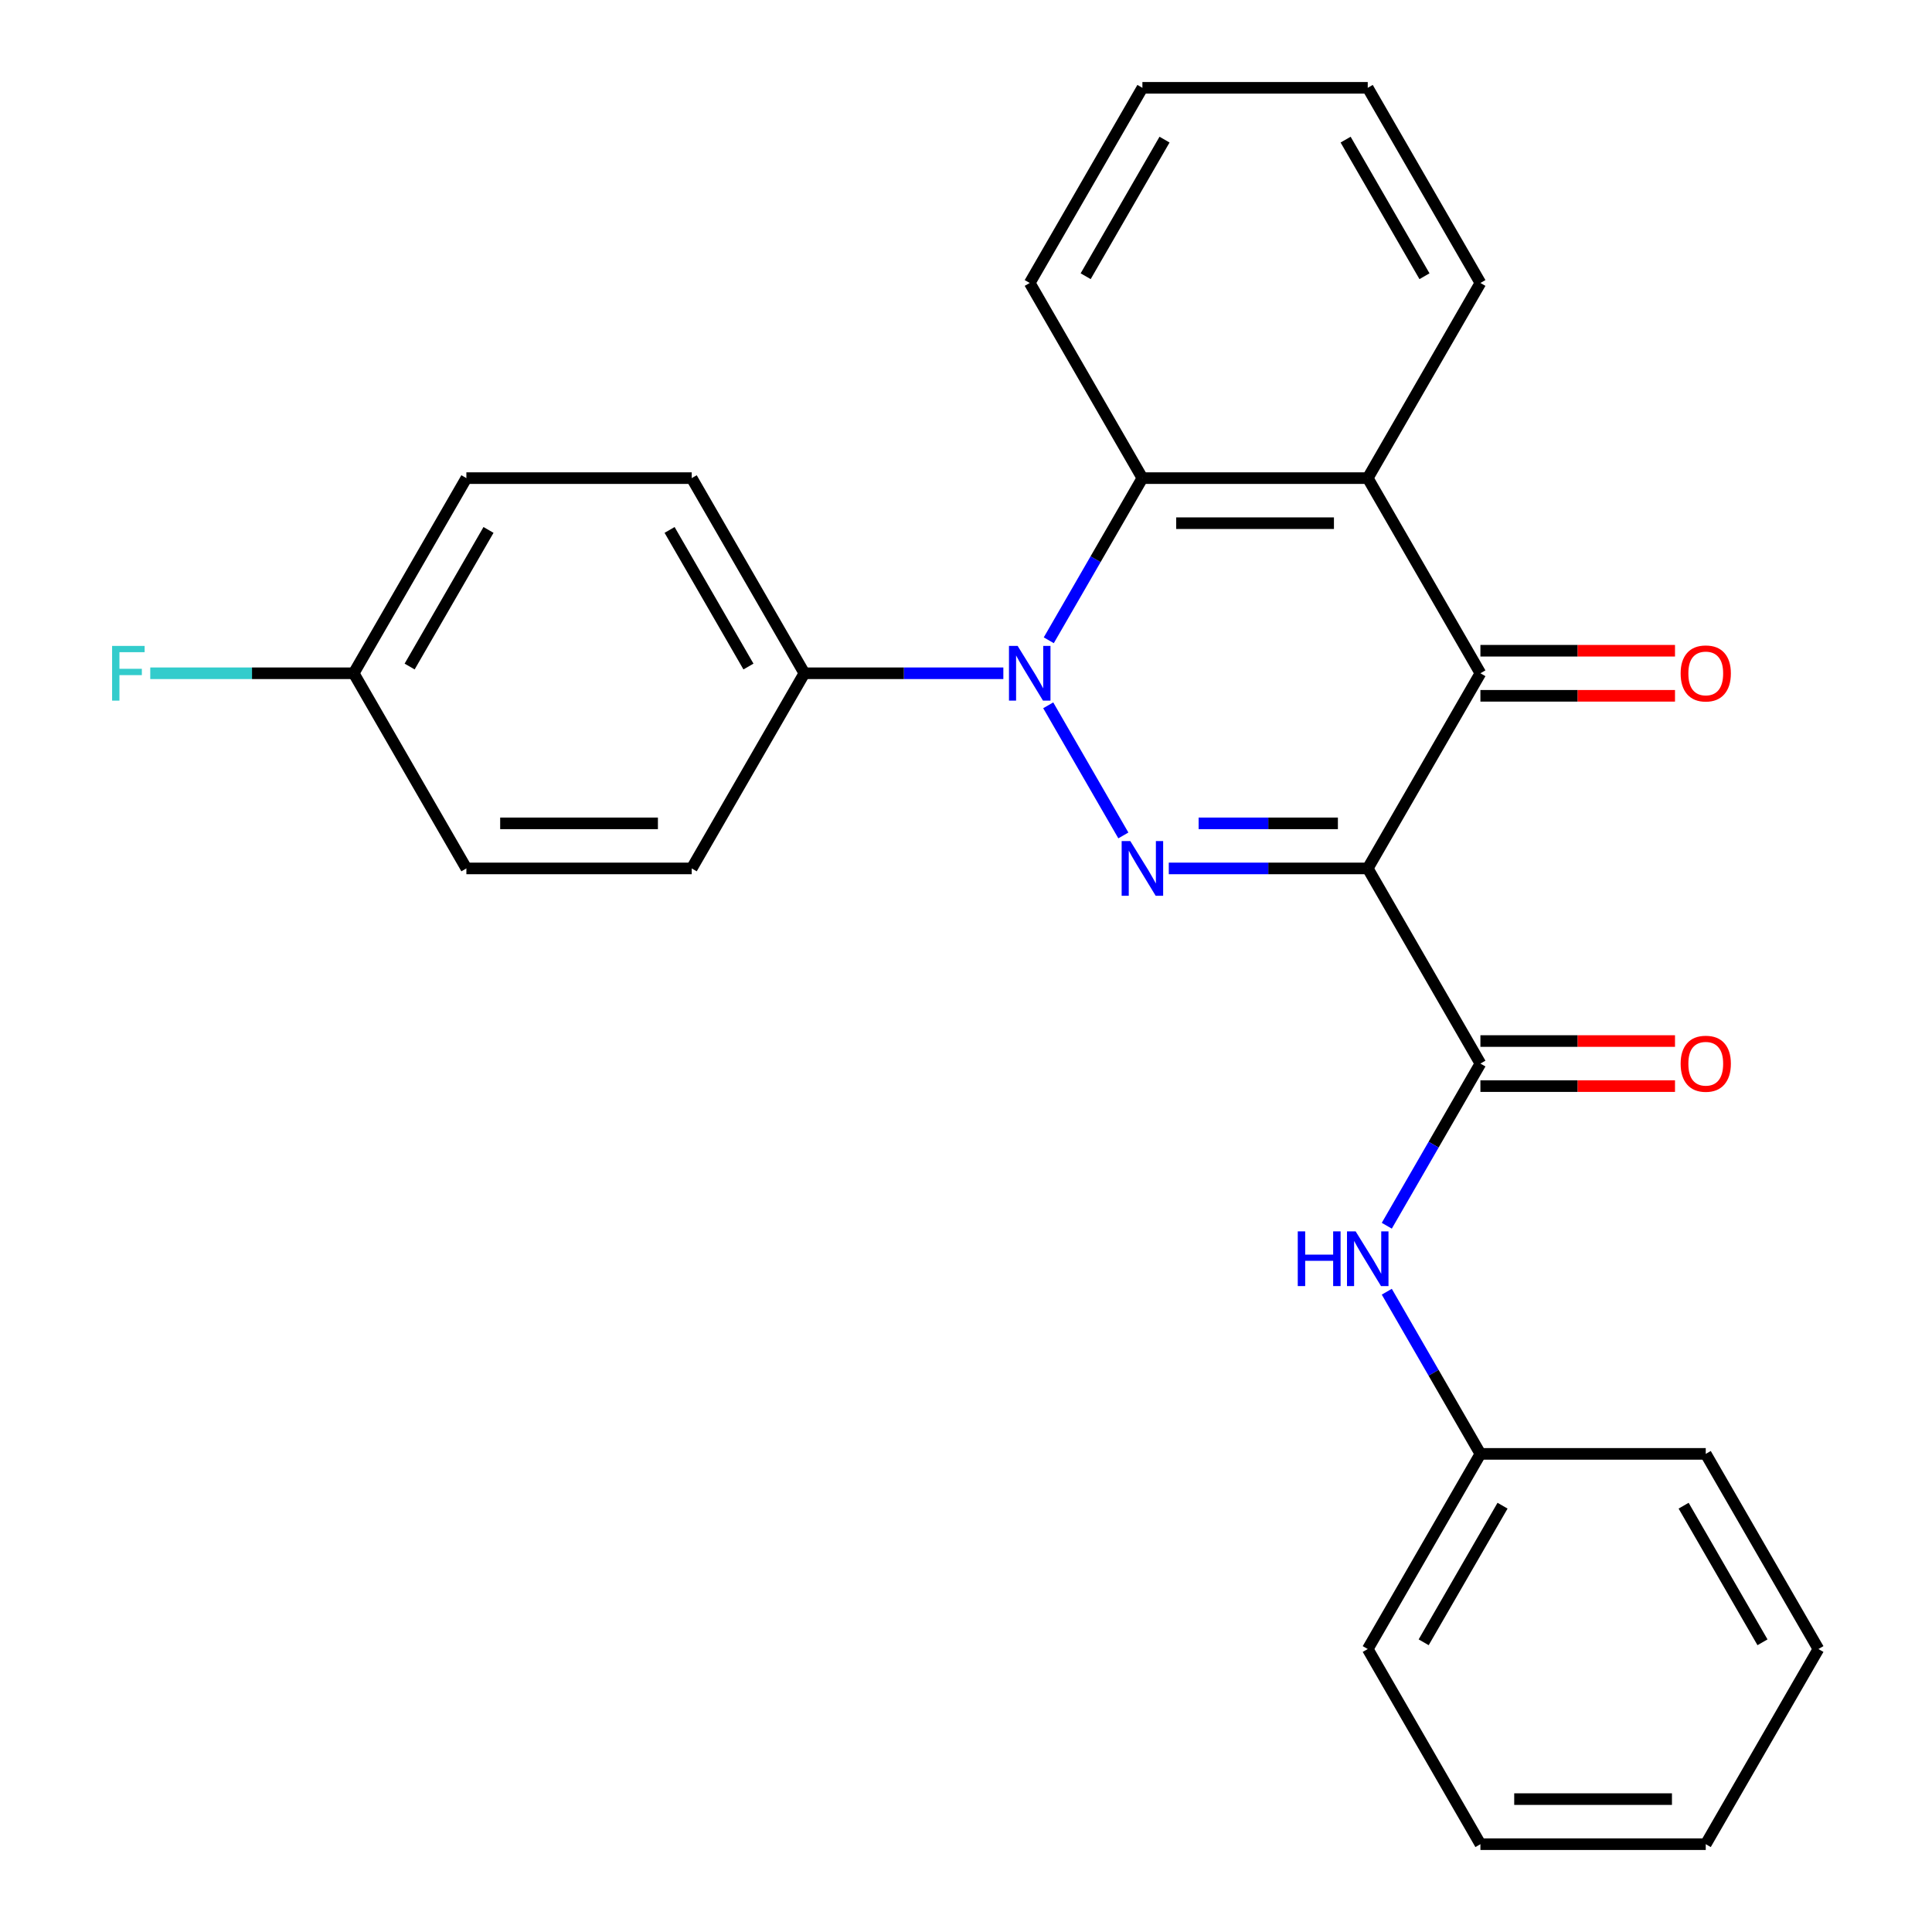 <?xml version='1.0' encoding='iso-8859-1'?>
<svg version='1.1' baseProfile='full'
              xmlns='http://www.w3.org/2000/svg'
                      xmlns:rdkit='http://www.rdkit.org/xml'
                      xmlns:xlink='http://www.w3.org/1999/xlink'
                  xml:space='preserve'
width='1000px' height='1000px' viewBox='0 0 1000 1000'>
<!-- END OF HEADER -->
<rect style='opacity:1.0;fill:#FFFFFF;stroke:none' width='1000' height='1000' x='0' y='0'> </rect>
<path class='bond-0' d='M 707.941,449.495 L 656.451,449.495' style='fill:none;fill-rule:evenodd;stroke:#000000;stroke-width:6px;stroke-linecap:butt;stroke-linejoin:miter;stroke-opacity:1' />
<path class='bond-0' d='M 656.451,449.495 L 604.96,449.495' style='fill:none;fill-rule:evenodd;stroke:#0000FF;stroke-width:6px;stroke-linecap:butt;stroke-linejoin:miter;stroke-opacity:1' />
<path class='bond-0' d='M 692.494,426.168 L 656.451,426.168' style='fill:none;fill-rule:evenodd;stroke:#000000;stroke-width:6px;stroke-linecap:butt;stroke-linejoin:miter;stroke-opacity:1' />
<path class='bond-0' d='M 656.451,426.168 L 620.408,426.168' style='fill:none;fill-rule:evenodd;stroke:#0000FF;stroke-width:6px;stroke-linecap:butt;stroke-linejoin:miter;stroke-opacity:1' />
<path class='bond-2' d='M 707.941,449.495 L 766.259,348.485' style='fill:none;fill-rule:evenodd;stroke:#000000;stroke-width:6px;stroke-linecap:butt;stroke-linejoin:miter;stroke-opacity:1' />
<path class='bond-3' d='M 707.941,449.495 L 766.259,550.505' style='fill:none;fill-rule:evenodd;stroke:#000000;stroke-width:6px;stroke-linecap:butt;stroke-linejoin:miter;stroke-opacity:1' />
<path class='bond-1' d='M 581.446,432.419 L 542.561,365.068' style='fill:none;fill-rule:evenodd;stroke:#0000FF;stroke-width:6px;stroke-linecap:butt;stroke-linejoin:miter;stroke-opacity:1' />
<path class='bond-7' d='M 519.33,348.485 L 467.84,348.485' style='fill:none;fill-rule:evenodd;stroke:#0000FF;stroke-width:6px;stroke-linecap:butt;stroke-linejoin:miter;stroke-opacity:1' />
<path class='bond-7' d='M 467.84,348.485 L 416.35,348.485' style='fill:none;fill-rule:evenodd;stroke:#000000;stroke-width:6px;stroke-linecap:butt;stroke-linejoin:miter;stroke-opacity:1' />
<path class='bond-26' d='M 542.845,331.409 L 567.075,289.442' style='fill:none;fill-rule:evenodd;stroke:#0000FF;stroke-width:6px;stroke-linecap:butt;stroke-linejoin:miter;stroke-opacity:1' />
<path class='bond-26' d='M 567.075,289.442 L 591.305,247.475' style='fill:none;fill-rule:evenodd;stroke:#000000;stroke-width:6px;stroke-linecap:butt;stroke-linejoin:miter;stroke-opacity:1' />
<path class='bond-4' d='M 766.259,348.485 L 707.941,247.475' style='fill:none;fill-rule:evenodd;stroke:#000000;stroke-width:6px;stroke-linecap:butt;stroke-linejoin:miter;stroke-opacity:1' />
<path class='bond-8' d='M 766.259,360.148 L 816.619,360.148' style='fill:none;fill-rule:evenodd;stroke:#000000;stroke-width:6px;stroke-linecap:butt;stroke-linejoin:miter;stroke-opacity:1' />
<path class='bond-8' d='M 816.619,360.148 L 866.98,360.148' style='fill:none;fill-rule:evenodd;stroke:#FF0000;stroke-width:6px;stroke-linecap:butt;stroke-linejoin:miter;stroke-opacity:1' />
<path class='bond-8' d='M 766.259,336.821 L 816.619,336.821' style='fill:none;fill-rule:evenodd;stroke:#000000;stroke-width:6px;stroke-linecap:butt;stroke-linejoin:miter;stroke-opacity:1' />
<path class='bond-8' d='M 816.619,336.821 L 866.98,336.821' style='fill:none;fill-rule:evenodd;stroke:#FF0000;stroke-width:6px;stroke-linecap:butt;stroke-linejoin:miter;stroke-opacity:1' />
<path class='bond-6' d='M 766.259,550.505 L 742.029,592.472' style='fill:none;fill-rule:evenodd;stroke:#000000;stroke-width:6px;stroke-linecap:butt;stroke-linejoin:miter;stroke-opacity:1' />
<path class='bond-6' d='M 742.029,592.472 L 717.8,634.439' style='fill:none;fill-rule:evenodd;stroke:#0000FF;stroke-width:6px;stroke-linecap:butt;stroke-linejoin:miter;stroke-opacity:1' />
<path class='bond-9' d='M 766.259,562.169 L 816.619,562.169' style='fill:none;fill-rule:evenodd;stroke:#000000;stroke-width:6px;stroke-linecap:butt;stroke-linejoin:miter;stroke-opacity:1' />
<path class='bond-9' d='M 816.619,562.169 L 866.98,562.169' style='fill:none;fill-rule:evenodd;stroke:#FF0000;stroke-width:6px;stroke-linecap:butt;stroke-linejoin:miter;stroke-opacity:1' />
<path class='bond-9' d='M 766.259,538.841 L 816.619,538.841' style='fill:none;fill-rule:evenodd;stroke:#000000;stroke-width:6px;stroke-linecap:butt;stroke-linejoin:miter;stroke-opacity:1' />
<path class='bond-9' d='M 816.619,538.841 L 866.98,538.841' style='fill:none;fill-rule:evenodd;stroke:#FF0000;stroke-width:6px;stroke-linecap:butt;stroke-linejoin:miter;stroke-opacity:1' />
<path class='bond-5' d='M 707.941,247.475 L 591.305,247.475' style='fill:none;fill-rule:evenodd;stroke:#000000;stroke-width:6px;stroke-linecap:butt;stroke-linejoin:miter;stroke-opacity:1' />
<path class='bond-5' d='M 690.446,270.802 L 608.8,270.802' style='fill:none;fill-rule:evenodd;stroke:#000000;stroke-width:6px;stroke-linecap:butt;stroke-linejoin:miter;stroke-opacity:1' />
<path class='bond-14' d='M 707.941,247.475 L 766.259,146.465' style='fill:none;fill-rule:evenodd;stroke:#000000;stroke-width:6px;stroke-linecap:butt;stroke-linejoin:miter;stroke-opacity:1' />
<path class='bond-18' d='M 591.305,247.475 L 532.986,146.465' style='fill:none;fill-rule:evenodd;stroke:#000000;stroke-width:6px;stroke-linecap:butt;stroke-linejoin:miter;stroke-opacity:1' />
<path class='bond-12' d='M 717.8,668.591 L 742.029,710.558' style='fill:none;fill-rule:evenodd;stroke:#0000FF;stroke-width:6px;stroke-linecap:butt;stroke-linejoin:miter;stroke-opacity:1' />
<path class='bond-12' d='M 742.029,710.558 L 766.259,752.525' style='fill:none;fill-rule:evenodd;stroke:#000000;stroke-width:6px;stroke-linecap:butt;stroke-linejoin:miter;stroke-opacity:1' />
<path class='bond-10' d='M 416.35,348.485 L 358.032,247.475' style='fill:none;fill-rule:evenodd;stroke:#000000;stroke-width:6px;stroke-linecap:butt;stroke-linejoin:miter;stroke-opacity:1' />
<path class='bond-10' d='M 387.4,344.997 L 346.577,274.29' style='fill:none;fill-rule:evenodd;stroke:#000000;stroke-width:6px;stroke-linecap:butt;stroke-linejoin:miter;stroke-opacity:1' />
<path class='bond-11' d='M 416.35,348.485 L 358.032,449.495' style='fill:none;fill-rule:evenodd;stroke:#000000;stroke-width:6px;stroke-linecap:butt;stroke-linejoin:miter;stroke-opacity:1' />
<path class='bond-15' d='M 358.032,247.475 L 241.395,247.475' style='fill:none;fill-rule:evenodd;stroke:#000000;stroke-width:6px;stroke-linecap:butt;stroke-linejoin:miter;stroke-opacity:1' />
<path class='bond-16' d='M 358.032,449.495 L 241.395,449.495' style='fill:none;fill-rule:evenodd;stroke:#000000;stroke-width:6px;stroke-linecap:butt;stroke-linejoin:miter;stroke-opacity:1' />
<path class='bond-16' d='M 340.536,426.168 L 258.891,426.168' style='fill:none;fill-rule:evenodd;stroke:#000000;stroke-width:6px;stroke-linecap:butt;stroke-linejoin:miter;stroke-opacity:1' />
<path class='bond-19' d='M 766.259,752.525 L 707.941,853.535' style='fill:none;fill-rule:evenodd;stroke:#000000;stroke-width:6px;stroke-linecap:butt;stroke-linejoin:miter;stroke-opacity:1' />
<path class='bond-19' d='M 777.714,779.34 L 736.891,850.047' style='fill:none;fill-rule:evenodd;stroke:#000000;stroke-width:6px;stroke-linecap:butt;stroke-linejoin:miter;stroke-opacity:1' />
<path class='bond-20' d='M 766.259,752.525 L 882.896,752.525' style='fill:none;fill-rule:evenodd;stroke:#000000;stroke-width:6px;stroke-linecap:butt;stroke-linejoin:miter;stroke-opacity:1' />
<path class='bond-13' d='M 183.077,348.485 L 241.395,449.495' style='fill:none;fill-rule:evenodd;stroke:#000000;stroke-width:6px;stroke-linecap:butt;stroke-linejoin:miter;stroke-opacity:1' />
<path class='bond-17' d='M 183.077,348.485 L 130.427,348.485' style='fill:none;fill-rule:evenodd;stroke:#000000;stroke-width:6px;stroke-linecap:butt;stroke-linejoin:miter;stroke-opacity:1' />
<path class='bond-17' d='M 130.427,348.485 L 77.777,348.485' style='fill:none;fill-rule:evenodd;stroke:#33CCCC;stroke-width:6px;stroke-linecap:butt;stroke-linejoin:miter;stroke-opacity:1' />
<path class='bond-28' d='M 183.077,348.485 L 241.395,247.475' style='fill:none;fill-rule:evenodd;stroke:#000000;stroke-width:6px;stroke-linecap:butt;stroke-linejoin:miter;stroke-opacity:1' />
<path class='bond-28' d='M 212.027,344.997 L 252.85,274.29' style='fill:none;fill-rule:evenodd;stroke:#000000;stroke-width:6px;stroke-linecap:butt;stroke-linejoin:miter;stroke-opacity:1' />
<path class='bond-21' d='M 766.259,146.465 L 707.941,45.455' style='fill:none;fill-rule:evenodd;stroke:#000000;stroke-width:6px;stroke-linecap:butt;stroke-linejoin:miter;stroke-opacity:1' />
<path class='bond-21' d='M 737.309,142.977 L 696.487,72.27' style='fill:none;fill-rule:evenodd;stroke:#000000;stroke-width:6px;stroke-linecap:butt;stroke-linejoin:miter;stroke-opacity:1' />
<path class='bond-27' d='M 532.986,146.465 L 591.305,45.455' style='fill:none;fill-rule:evenodd;stroke:#000000;stroke-width:6px;stroke-linecap:butt;stroke-linejoin:miter;stroke-opacity:1' />
<path class='bond-27' d='M 561.936,142.977 L 602.759,72.27' style='fill:none;fill-rule:evenodd;stroke:#000000;stroke-width:6px;stroke-linecap:butt;stroke-linejoin:miter;stroke-opacity:1' />
<path class='bond-24' d='M 707.941,853.535 L 766.259,954.545' style='fill:none;fill-rule:evenodd;stroke:#000000;stroke-width:6px;stroke-linecap:butt;stroke-linejoin:miter;stroke-opacity:1' />
<path class='bond-23' d='M 882.896,752.525 L 941.214,853.535' style='fill:none;fill-rule:evenodd;stroke:#000000;stroke-width:6px;stroke-linecap:butt;stroke-linejoin:miter;stroke-opacity:1' />
<path class='bond-23' d='M 871.441,779.34 L 912.264,850.047' style='fill:none;fill-rule:evenodd;stroke:#000000;stroke-width:6px;stroke-linecap:butt;stroke-linejoin:miter;stroke-opacity:1' />
<path class='bond-22' d='M 707.941,45.455 L 591.305,45.455' style='fill:none;fill-rule:evenodd;stroke:#000000;stroke-width:6px;stroke-linecap:butt;stroke-linejoin:miter;stroke-opacity:1' />
<path class='bond-25' d='M 941.214,853.535 L 882.896,954.545' style='fill:none;fill-rule:evenodd;stroke:#000000;stroke-width:6px;stroke-linecap:butt;stroke-linejoin:miter;stroke-opacity:1' />
<path class='bond-29' d='M 766.259,954.545 L 882.896,954.545' style='fill:none;fill-rule:evenodd;stroke:#000000;stroke-width:6px;stroke-linecap:butt;stroke-linejoin:miter;stroke-opacity:1' />
<path class='bond-29' d='M 783.755,931.218 L 865.4,931.218' style='fill:none;fill-rule:evenodd;stroke:#000000;stroke-width:6px;stroke-linecap:butt;stroke-linejoin:miter;stroke-opacity:1' />
<path  class='atom-1' d='M 585.045 435.335
L 594.325 450.335
Q 595.245 451.815, 596.725 454.495
Q 598.205 457.175, 598.285 457.335
L 598.285 435.335
L 602.045 435.335
L 602.045 463.655
L 598.165 463.655
L 588.205 447.255
Q 587.045 445.335, 585.805 443.135
Q 584.605 440.935, 584.245 440.255
L 584.245 463.655
L 580.565 463.655
L 580.565 435.335
L 585.045 435.335
' fill='#0000FF'/>
<path  class='atom-2' d='M 526.726 334.325
L 536.006 349.325
Q 536.926 350.805, 538.406 353.485
Q 539.886 356.165, 539.966 356.325
L 539.966 334.325
L 543.726 334.325
L 543.726 362.645
L 539.846 362.645
L 529.886 346.245
Q 528.726 344.325, 527.486 342.125
Q 526.286 339.925, 525.926 339.245
L 525.926 362.645
L 522.246 362.645
L 522.246 334.325
L 526.726 334.325
' fill='#0000FF'/>
<path  class='atom-7' d='M 671.721 637.355
L 675.561 637.355
L 675.561 649.395
L 690.041 649.395
L 690.041 637.355
L 693.881 637.355
L 693.881 665.675
L 690.041 665.675
L 690.041 652.595
L 675.561 652.595
L 675.561 665.675
L 671.721 665.675
L 671.721 637.355
' fill='#0000FF'/>
<path  class='atom-7' d='M 701.681 637.355
L 710.961 652.355
Q 711.881 653.835, 713.361 656.515
Q 714.841 659.195, 714.921 659.355
L 714.921 637.355
L 718.681 637.355
L 718.681 665.675
L 714.801 665.675
L 704.841 649.275
Q 703.681 647.355, 702.441 645.155
Q 701.241 642.955, 700.881 642.275
L 700.881 665.675
L 697.201 665.675
L 697.201 637.355
L 701.681 637.355
' fill='#0000FF'/>
<path  class='atom-9' d='M 869.896 348.565
Q 869.896 341.765, 873.256 337.965
Q 876.616 334.165, 882.896 334.165
Q 889.176 334.165, 892.536 337.965
Q 895.896 341.765, 895.896 348.565
Q 895.896 355.445, 892.496 359.365
Q 889.096 363.245, 882.896 363.245
Q 876.656 363.245, 873.256 359.365
Q 869.896 355.485, 869.896 348.565
M 882.896 360.045
Q 887.216 360.045, 889.536 357.165
Q 891.896 354.245, 891.896 348.565
Q 891.896 343.005, 889.536 340.205
Q 887.216 337.365, 882.896 337.365
Q 878.576 337.365, 876.216 340.165
Q 873.896 342.965, 873.896 348.565
Q 873.896 354.285, 876.216 357.165
Q 878.576 360.045, 882.896 360.045
' fill='#FF0000'/>
<path  class='atom-10' d='M 869.896 550.585
Q 869.896 543.785, 873.256 539.985
Q 876.616 536.185, 882.896 536.185
Q 889.176 536.185, 892.536 539.985
Q 895.896 543.785, 895.896 550.585
Q 895.896 557.465, 892.496 561.385
Q 889.096 565.265, 882.896 565.265
Q 876.656 565.265, 873.256 561.385
Q 869.896 557.505, 869.896 550.585
M 882.896 562.065
Q 887.216 562.065, 889.536 559.185
Q 891.896 556.265, 891.896 550.585
Q 891.896 545.025, 889.536 542.225
Q 887.216 539.385, 882.896 539.385
Q 878.576 539.385, 876.216 542.185
Q 873.896 544.985, 873.896 550.585
Q 873.896 556.305, 876.216 559.185
Q 878.576 562.065, 882.896 562.065
' fill='#FF0000'/>
<path  class='atom-18' d='M 58.021 334.325
L 74.861 334.325
L 74.861 337.565
L 61.821 337.565
L 61.821 346.165
L 73.421 346.165
L 73.421 349.445
L 61.821 349.445
L 61.821 362.645
L 58.021 362.645
L 58.021 334.325
' fill='#33CCCC'/>
</svg>
